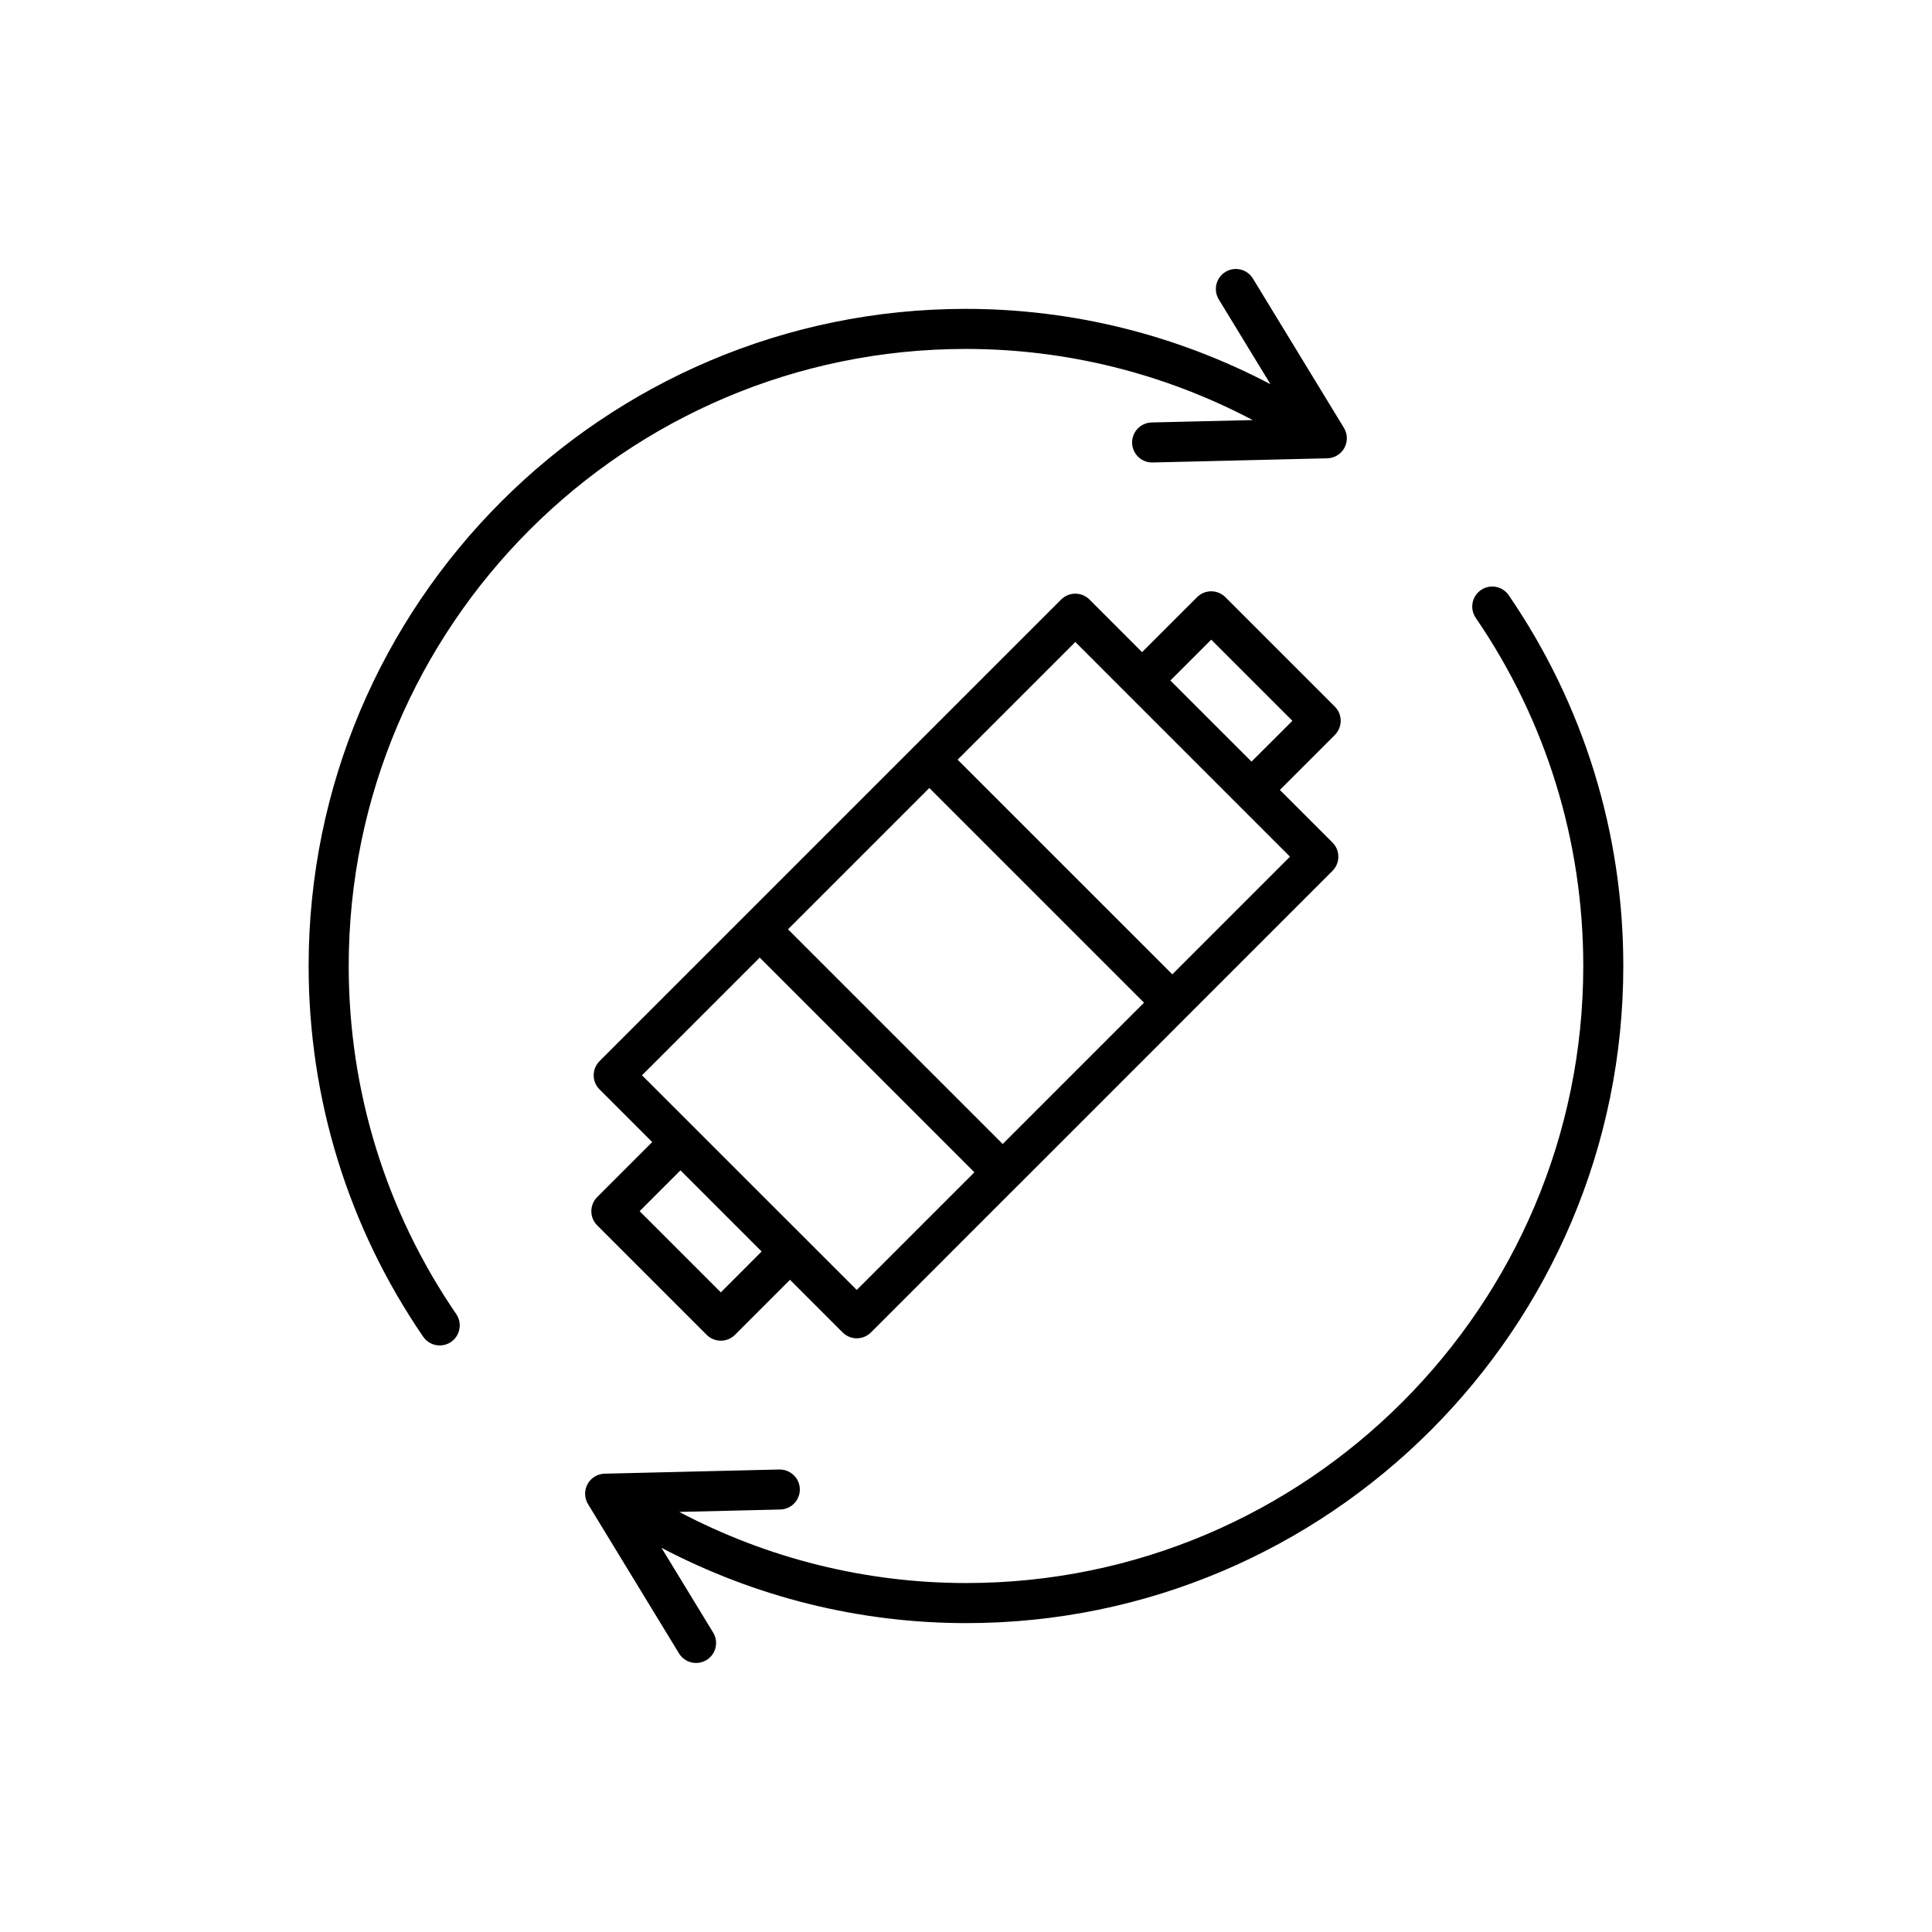 <?xml version="1.0" encoding="UTF-8"?>
<!-- Uploaded to: SVG Repo, www.svgrepo.com, Generator: SVG Repo Mixer Tools -->
<svg fill="#000000" width="800px" height="800px" version="1.1" viewBox="144 144 512 512" xmlns="http://www.w3.org/2000/svg">
 <g>
  <path d="m499.3 335.01c0-1.406-0.559-2.758-1.555-3.75l-29.008-29.004c-2.078-2.074-5.422-2.074-7.5 0l-14.578 14.574-13.941-13.949c-2.074-2.074-5.426-2.074-7.5 0l-38.691 38.688-83.641 83.641c-0.996 0.996-1.555 2.34-1.555 3.75 0 1.41 0.559 2.758 1.555 3.75l13.953 13.949-14.574 14.574c-2.074 2.078-2.074 5.422 0 7.5l29.008 29.008c0.996 0.996 2.344 1.555 3.75 1.555 1.41 0 2.758-0.551 3.75-1.555l14.578-14.582 13.953 13.953c1.035 1.027 2.391 1.555 3.75 1.555 1.359 0 2.715-0.523 3.75-1.555l38.648-38.656c0.012-0.012 0.02-0.012 0.031-0.02l44.957-44.965c0-0.004 0-0.012 0.012-0.016l38.668-38.672c2.074-2.074 2.074-5.426 0-7.5l-13.941-13.941 14.574-14.574c0.98-1 1.547-2.348 1.547-3.758zm-164.28 151.48-21.512-21.512 10.824-10.824 21.504 21.512zm74.707-39.316-56.902-56.898 37.453-37.453 56.898 56.895zm-38.68 38.676-56.914-56.887 31.195-31.195 56.898 56.902zm83.633-83.637-56.902-56.891 31.195-31.188 13.934 13.938c0.004 0 0.004 0.004 0.012 0.012l42.941 42.941zm20.984-56.379-10.754-10.746-10.75-10.75 10.828-10.824 21.512 21.504z"/>
  <path d="m260.54 500.56c1.027 0 2.078-0.301 2.992-0.93 2.414-1.66 3.027-4.957 1.379-7.383-18.645-27.223-28.5-59.121-28.5-92.254 0-90.164 73.355-163.52 163.52-163.52 26.754 0 52.691 6.539 76.047 18.848l-26.777 0.637c-2.934 0.074-5.238 2.504-5.18 5.426 0.074 2.891 2.43 5.18 5.305 5.18h0.121l46.309-1.109c1.887-0.047 3.617-1.098 4.527-2.762 0.906-1.66 0.859-3.688-0.129-5.305l-24.113-39.559c-1.523-2.504-4.793-3.297-7.285-1.766-2.504 1.523-3.289 4.785-1.766 7.285l13.691 22.465c-24.82-13.031-52.363-19.957-80.762-19.957-96.012 0-174.13 78.113-174.13 174.13 0 35.273 10.496 69.262 30.355 98.258 1.043 1.512 2.699 2.316 4.394 2.316z"/>
  <path d="m536.47 300.36c-2.422 1.66-3.035 4.957-1.391 7.371 18.645 27.238 28.504 59.141 28.504 92.27 0 90.164-73.355 163.52-163.52 163.52-26.754 0-52.699-6.535-76.055-18.848l26.785-0.637c2.926-0.074 5.238-2.508 5.176-5.426-0.078-2.934-2.519-5.207-5.426-5.18l-46.312 1.109c-1.887 0.047-3.617 1.098-4.527 2.762-0.906 1.66-0.859 3.68 0.129 5.305l24.109 39.559c0.996 1.641 2.746 2.539 4.527 2.539 0.945 0 1.887-0.25 2.758-0.773 2.504-1.523 3.293-4.785 1.766-7.281l-13.691-22.465c24.82 13.031 52.359 19.957 80.762 19.957 96.012 0 174.13-78.113 174.13-174.13 0-35.277-10.496-69.262-30.359-98.258-1.641-2.422-4.949-3.055-7.363-1.395z"/>
 </g>
</svg>